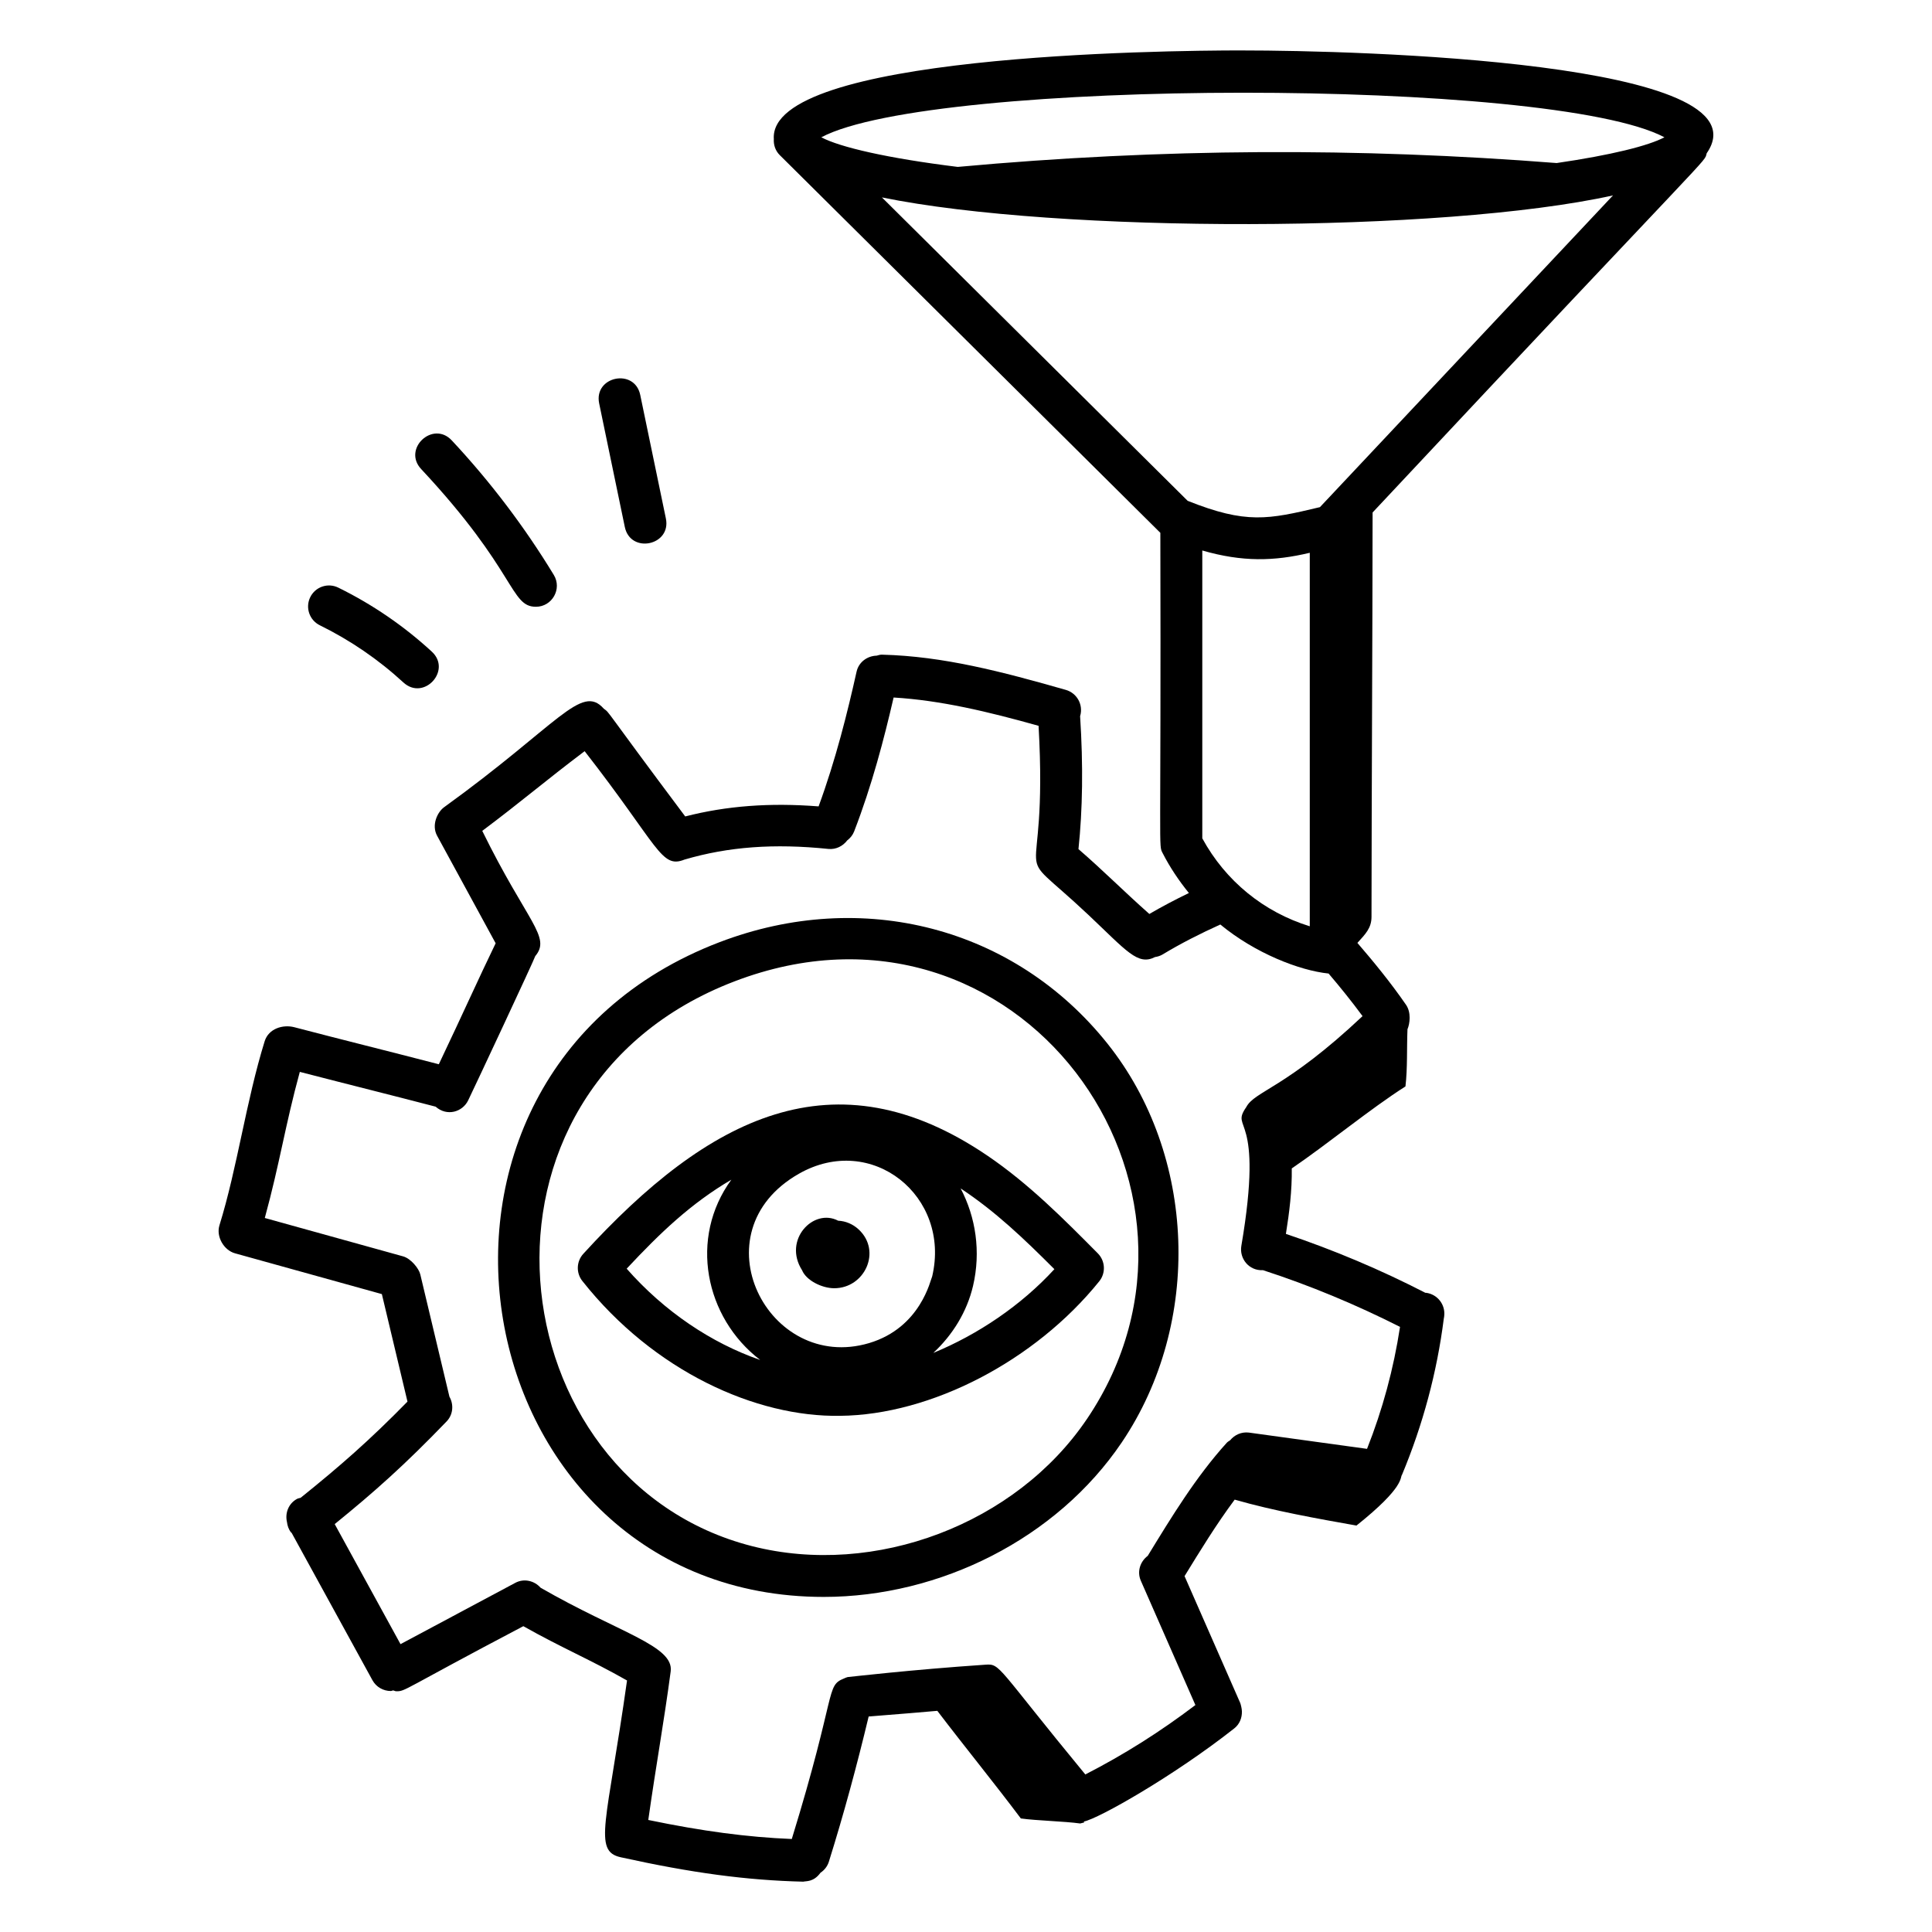 <?xml version="1.0" encoding="UTF-8"?>
<!-- Uploaded to: ICON Repo, www.svgrepo.com, Generator: ICON Repo Mixer Tools -->
<svg fill="#000000" width="800px" height="800px" version="1.1" viewBox="144 144 512 512" xmlns="http://www.w3.org/2000/svg">
 <g>
  <path d="m334.7 393.68c-93.586 35.77-68.574 173.52 27.59 173.52 30.785 0 61.754-15.418 78.996-40.961 21.395-31.699 19.781-76.16-3.836-105.72-24.578-30.766-64.902-41.301-102.75-26.836zm97.367 126.34c-18.805 27.871-56.16 42.039-88.777 33.723-67.777-17.277-80.367-120.73-4.617-149.68 75.043-28.688 134.94 54.426 93.395 115.96z"/>
  <path d="m405.66 450.25c-40.508-27.496-73.941-10.266-107.08 26.027-1.836 2.012-1.945 5.059-0.254 7.195 18.945 23.953 46.078 36.133 68.324 35.734 24.078-0.23 51.668-14.559 68.664-35.648 1.773-2.203 1.613-5.391-0.375-7.398-8.988-9.066-18.285-18.449-29.277-25.91zm-31.355 49.688c-26.801 7.941-45.793-29.379-18.602-44.875 19.332-11.023 40.332 5.965 35.336 27.195-0.418 0.738-2.961 13.586-16.734 17.68zm-64.23-19.723c8.949-9.574 17.055-17.309 27.742-23.586-11.266 15.426-7.055 36.52 7.633 47.773-12.93-4.481-25.395-12.844-35.375-24.188zm81.258 22.324c5.117-4.746 8.922-10.898 10.527-17.738v0.004c2.129-9.078 0.734-18.246-3.285-25.863 9.242 6.117 16.754 13.297 24.848 21.402-8.785 9.586-20.254 17.324-32.09 22.195z"/>
  <path d="m366.12 467.5c-6.535-3.434-14.699 5.066-9.559 13.133 1.086 2.668 5.219 4.762 8.516 4.762 8.105 0 12.621-9.828 6.512-15.547-1.527-1.434-3.465-2.258-5.469-2.348z"/>
  <path d="m473.37 157.36c-22.234 0-125.75 1.262-124.3 23.473-0.094 1.539 0.395 3.102 1.574 4.273l100.86 100.1c0.215 86.324-0.539 82.613 0.609 84.879 1.957 3.824 4.324 7.328 6.957 10.574-3.609 1.746-7.109 3.586-10.48 5.551-7.023-6.219-12.211-11.516-18.785-17.188 1.105-10.555 1.277-22.113 0.434-35.262 0.008-0.023 0.023-0.043 0.031-0.066 0.84-2.953-0.867-6.023-3.82-6.867-17.047-4.863-32.473-8.918-48.645-9.332-0.051-0.004-0.102-0.004-0.145-0.004-0.473 0-0.902 0.152-1.34 0.266-2.473 0.066-4.742 1.688-5.316 4.234-2.406 10.777-5.519 23.332-10.066 35.711-12.945-1.012-24.387-0.145-35.348 2.664-22.098-29.5-19.809-27.234-21.582-28.562-5.969-6.746-11.992 4.215-42.316 26.117-1.762 1.27-3.402 4.703-1.859 7.551l15.52 28.504c-4.691 9.68-8.09 17.398-15.059 32.062-14.246-3.695-25.953-6.578-38.316-9.82-3.008-0.77-6.781 0.352-7.836 3.711-4.938 15.926-7.242 33.484-11.988 48.797-0.918 2.977 1.148 6.586 4.125 7.414l38.918 10.809 6.789 28.488c-10.16 10.375-17.945 17.148-28.312 25.492-0.328 0.105-0.668 0.133-0.98 0.305-2.238 1.227-3.199 3.754-2.644 6.125 0.129 0.969 0.418 1.918 1.074 2.738 0.047 0.055 0.117 0.074 0.164 0.129l21.398 39.023c1.004 1.844 2.91 2.887 4.875 2.887 0.207 0 0.41-0.133 0.617-0.16 0.289 0.047 0.543 0.227 0.836 0.227 2.555 0 1.195-0.164 33.676-17.25 10.105 5.715 17.938 8.953 27.48 14.391-5.297 37.652-9.109 45.203-1.691 46.844 18.922 4.176 33.391 6.109 48.398 6.473 0.742-0.203 2.731 0.156 4.559-2.363 1.016-0.68 1.828-1.672 2.223-2.93 3.938-12.578 7.441-25.512 10.543-38.477 6.383-0.48 17.426-1.434 18.199-1.504 7.211 9.469 15.035 19.07 22.133 28.52 4.203 0.59 11.512 0.742 15.719 1.332l1.105-0.277c-0.051-0.078-0.102-0.152-0.152-0.23 3.828-0.707 23.941-12.117 39.887-24.691 1.434-1.125 2.066-2.812 2.023-4.504 0.004-0.703-0.328-1.969-0.453-2.254l-14.746-33.594c4.164-6.766 8.344-13.629 13.285-20.27 10.359 2.977 21.766 5.004 32.273 6.871 12.961-10.336 11.465-12.746 12.082-13.484 5.516-13.227 9.258-27.125 11.066-41.375 0.035-0.207 0.09-0.406 0.098-0.613 0-0.008 0.004-0.016 0.004-0.023 0.375-3.047-1.789-5.82-4.832-6.195-0.051-0.008-0.098 0.016-0.148 0.012-11.883-6.121-24.289-11.355-36.969-15.617 0.914-5.691 1.641-11.477 1.555-17.352 9.695-6.602 20.793-15.789 30.129-21.73 0.57-4.898 0.332-10.109 0.535-15.148 0.637-1.496 1.016-4.457-0.379-6.477-4.082-5.93-8.762-11.617-12.891-16.41 2.059-2.285 3.734-3.883 3.738-6.898 0.031-35.203 0.258-71.941 0.289-107.17 92.465-98.801 87.766-92.422 88.535-95.188 16.953-24.418-93.031-27.254-122.91-27.254zm-10.75 208.81v-76.285c10.633 3.074 19.051 2.867 28.484 0.609v98.984c-12.191-3.762-22.32-11.996-28.484-23.309zm31.18-87.773c-13.754 3.289-19.555 4.512-35.062-1.676l-81.02-80.406c46.637 9.551 148.45 9.484 193.74-0.527zm91.285-98.012c-4.215 2.242-14.07 4.711-28.555 6.824-52.41-4.109-104.46-3.938-158.72 1.023-18.664-2.301-31.199-5.227-36.133-7.836l-0.016-0.016c29.547-15.676 193.64-15.816 223.43 0.004zm-136.92 375.93c-2.019 1.512-2.891 4.191-1.828 6.602l14.457 32.941c-9.441 7.156-18.918 13.129-29.172 18.395-23.527-28.562-22.441-29.375-26.434-29.094-19.59 1.324-35.805 3.219-36.551 3.285-0.324 0.109-0.648 0.195-0.941 0.359-4.965 1.992-1.801 3.367-13.863 42.551-11.758-0.48-23.645-2.059-38.031-5.043 2.078-14.668 4.144-25.871 5.938-39.367 0.91-6.824-13.773-10.25-34.48-22.18-1.664-1.875-4.383-2.523-6.703-1.293l-30.414 16.246-17.441-31.816c10.504-8.523 18.566-15.684 29.652-27.203 1.746-1.812 1.934-4.469 0.754-6.555l-7.723-32.41c-0.379-1.594-2.5-4.211-4.566-4.785l-36.641-10.168c4.016-14.703 5.391-24.52 9.277-38.719 13.879 3.594 23.582 5.981 35.996 9.219 3.008 2.664 7.117 1.418 8.617-1.66 1.871-3.859 17.453-37.141 17.785-38.242 4.281-5.109-2.106-8.879-14.047-33.188 10.457-7.832 16.551-13.133 27.133-21.121 19.758 25.344 20.234 31.223 26.48 28.723 11.625-3.41 23.723-4.301 38.172-2.812 1.988 0.18 3.801-0.77 4.941-2.269 0.793-0.602 1.453-1.395 1.836-2.391 4.727-12.238 7.926-24.535 10.453-35.473 12.469 0.746 24.965 3.731 38.418 7.5 2.668 47.426-8.859 29.34 13.207 50.109 10.172 9.605 13.078 13.508 17.652 11.172 0.691-0.109 1.371-0.301 2.012-0.688 4.785-2.898 9.957-5.519 15.293-7.934 9.207 7.598 20.938 12.188 28.691 12.992 2.926 3.426 6.059 7.297 9 11.285-20.359 19.188-28.559 19.812-30.82 24.117-4.414 6.41 4.836 0.855-1.301 36.77-0.562 3.32 1.965 6.637 5.746 6.445 12.445 4.043 24.621 9.113 36.305 15.023-1.691 11.086-4.621 21.918-8.742 32.324l-31.301-4.312c-2.012-0.242-3.809 0.617-4.984 2.039-0.301 0.219-0.633 0.375-0.891 0.664-8.203 9.066-14.574 19.566-20.941 29.961z"/>
  <path d="m228.75 309.7c8.082 3.977 15.535 9.074 22.148 15.156 5.426 4.984 12.922-3.211 7.523-8.176-7.394-6.805-15.73-12.512-24.766-16.949-2.766-1.371-6.098-0.215-7.438 2.531-1.355 2.754-0.219 6.082 2.531 7.438z"/>
  <path d="m286.02 304.8c4.285 0 7.004-4.727 4.738-8.445-7.742-12.742-16.836-24.73-27.023-35.633-5.008-5.383-13.137 2.227-8.117 7.59 25.352 27.133 23.523 36.488 30.402 36.488z"/>
  <path d="m309.58 283.65c1.488 7.199 12.375 4.941 10.883-2.258l-6.793-32.727c-1.488-7.184-12.375-4.953-10.883 2.258z"/>
 </g>
</svg>